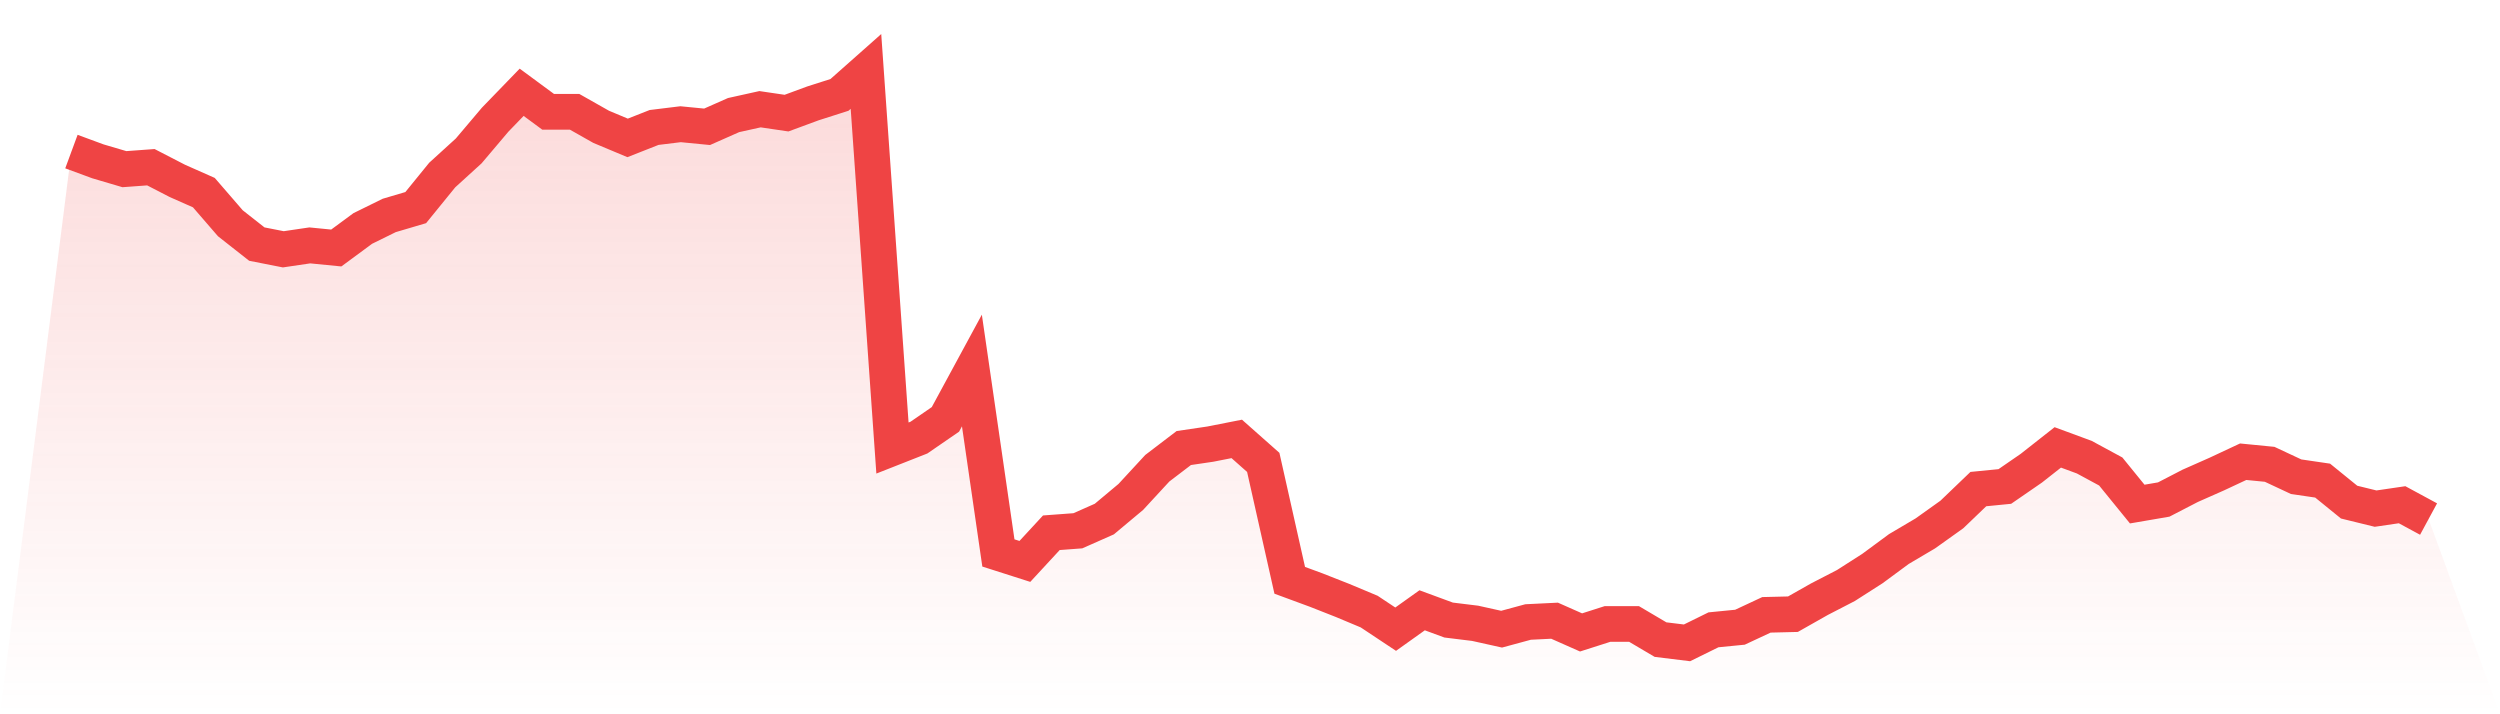 <svg viewBox="0 0 140 40" xmlns="http://www.w3.org/2000/svg">
<defs>
<linearGradient id="gradient" x1="0" x2="0" y1="0" y2="1">
<stop offset="0%" stop-color="#ef4444" stop-opacity="0.2"/>
<stop offset="100%" stop-color="#ef4444" stop-opacity="0"/>
</linearGradient>
</defs>
<path d="M4,8.488 L4,8.488 L5.483,9.035 L6.966,9.473 L8.449,9.364 L9.933,10.13 L11.416,10.787 L12.899,12.502 L14.382,13.669 L15.865,13.961 L17.348,13.742 L18.831,13.888 L20.315,12.794 L21.798,12.064 L23.281,11.626 L24.764,9.802 L26.247,8.452 L27.73,6.7 L29.213,5.168 L30.697,6.262 L32.18,6.262 L33.663,7.101 L35.146,7.722 L36.629,7.138 L38.112,6.956 L39.596,7.101 L41.079,6.445 L42.562,6.116 L44.045,6.335 L45.528,5.788 L47.011,5.314 L48.494,4 L49.978,25.09 L51.461,24.506 L52.944,23.485 L54.427,20.748 L55.91,30.965 L57.393,31.439 L58.876,29.834 L60.36,29.724 L61.843,29.067 L63.326,27.827 L64.809,26.221 L66.292,25.09 L67.775,24.871 L69.258,24.579 L70.742,25.893 L72.225,32.497 L73.708,33.044 L75.191,33.628 L76.674,34.249 L78.157,35.234 L79.64,34.176 L81.124,34.723 L82.607,34.905 L84.09,35.234 L85.573,34.832 L87.056,34.759 L88.539,35.416 L90.022,34.942 L91.506,34.942 L92.989,35.818 L94.472,36 L95.955,35.27 L97.438,35.124 L98.921,34.431 L100.404,34.395 L101.888,33.555 L103.371,32.789 L104.854,31.84 L106.337,30.746 L107.82,29.87 L109.303,28.812 L110.787,27.389 L112.27,27.243 L113.753,26.221 L115.236,25.054 L116.719,25.601 L118.202,26.404 L119.685,28.228 L121.169,27.973 L122.652,27.206 L124.135,26.55 L125.618,25.856 L127.101,26.002 L128.584,26.696 L130.067,26.914 L131.551,28.119 L133.034,28.483 L134.517,28.265 L136,29.067 L140,40 L0,40 z" fill="url(#gradient)"/>
<path d="M4,8.488 L4,8.488 L5.483,9.035 L6.966,9.473 L8.449,9.364 L9.933,10.13 L11.416,10.787 L12.899,12.502 L14.382,13.669 L15.865,13.961 L17.348,13.742 L18.831,13.888 L20.315,12.794 L21.798,12.064 L23.281,11.626 L24.764,9.802 L26.247,8.452 L27.73,6.7 L29.213,5.168 L30.697,6.262 L32.18,6.262 L33.663,7.101 L35.146,7.722 L36.629,7.138 L38.112,6.956 L39.596,7.101 L41.079,6.445 L42.562,6.116 L44.045,6.335 L45.528,5.788 L47.011,5.314 L48.494,4 L49.978,25.09 L51.461,24.506 L52.944,23.485 L54.427,20.748 L55.91,30.965 L57.393,31.439 L58.876,29.834 L60.36,29.724 L61.843,29.067 L63.326,27.827 L64.809,26.221 L66.292,25.09 L67.775,24.871 L69.258,24.579 L70.742,25.893 L72.225,32.497 L73.708,33.044 L75.191,33.628 L76.674,34.249 L78.157,35.234 L79.64,34.176 L81.124,34.723 L82.607,34.905 L84.09,35.234 L85.573,34.832 L87.056,34.759 L88.539,35.416 L90.022,34.942 L91.506,34.942 L92.989,35.818 L94.472,36 L95.955,35.27 L97.438,35.124 L98.921,34.431 L100.404,34.395 L101.888,33.555 L103.371,32.789 L104.854,31.84 L106.337,30.746 L107.82,29.87 L109.303,28.812 L110.787,27.389 L112.27,27.243 L113.753,26.221 L115.236,25.054 L116.719,25.601 L118.202,26.404 L119.685,28.228 L121.169,27.973 L122.652,27.206 L124.135,26.55 L125.618,25.856 L127.101,26.002 L128.584,26.696 L130.067,26.914 L131.551,28.119 L133.034,28.483 L134.517,28.265 L136,29.067" fill="none" stroke="#ef4444" stroke-width="2"/>
</svg>